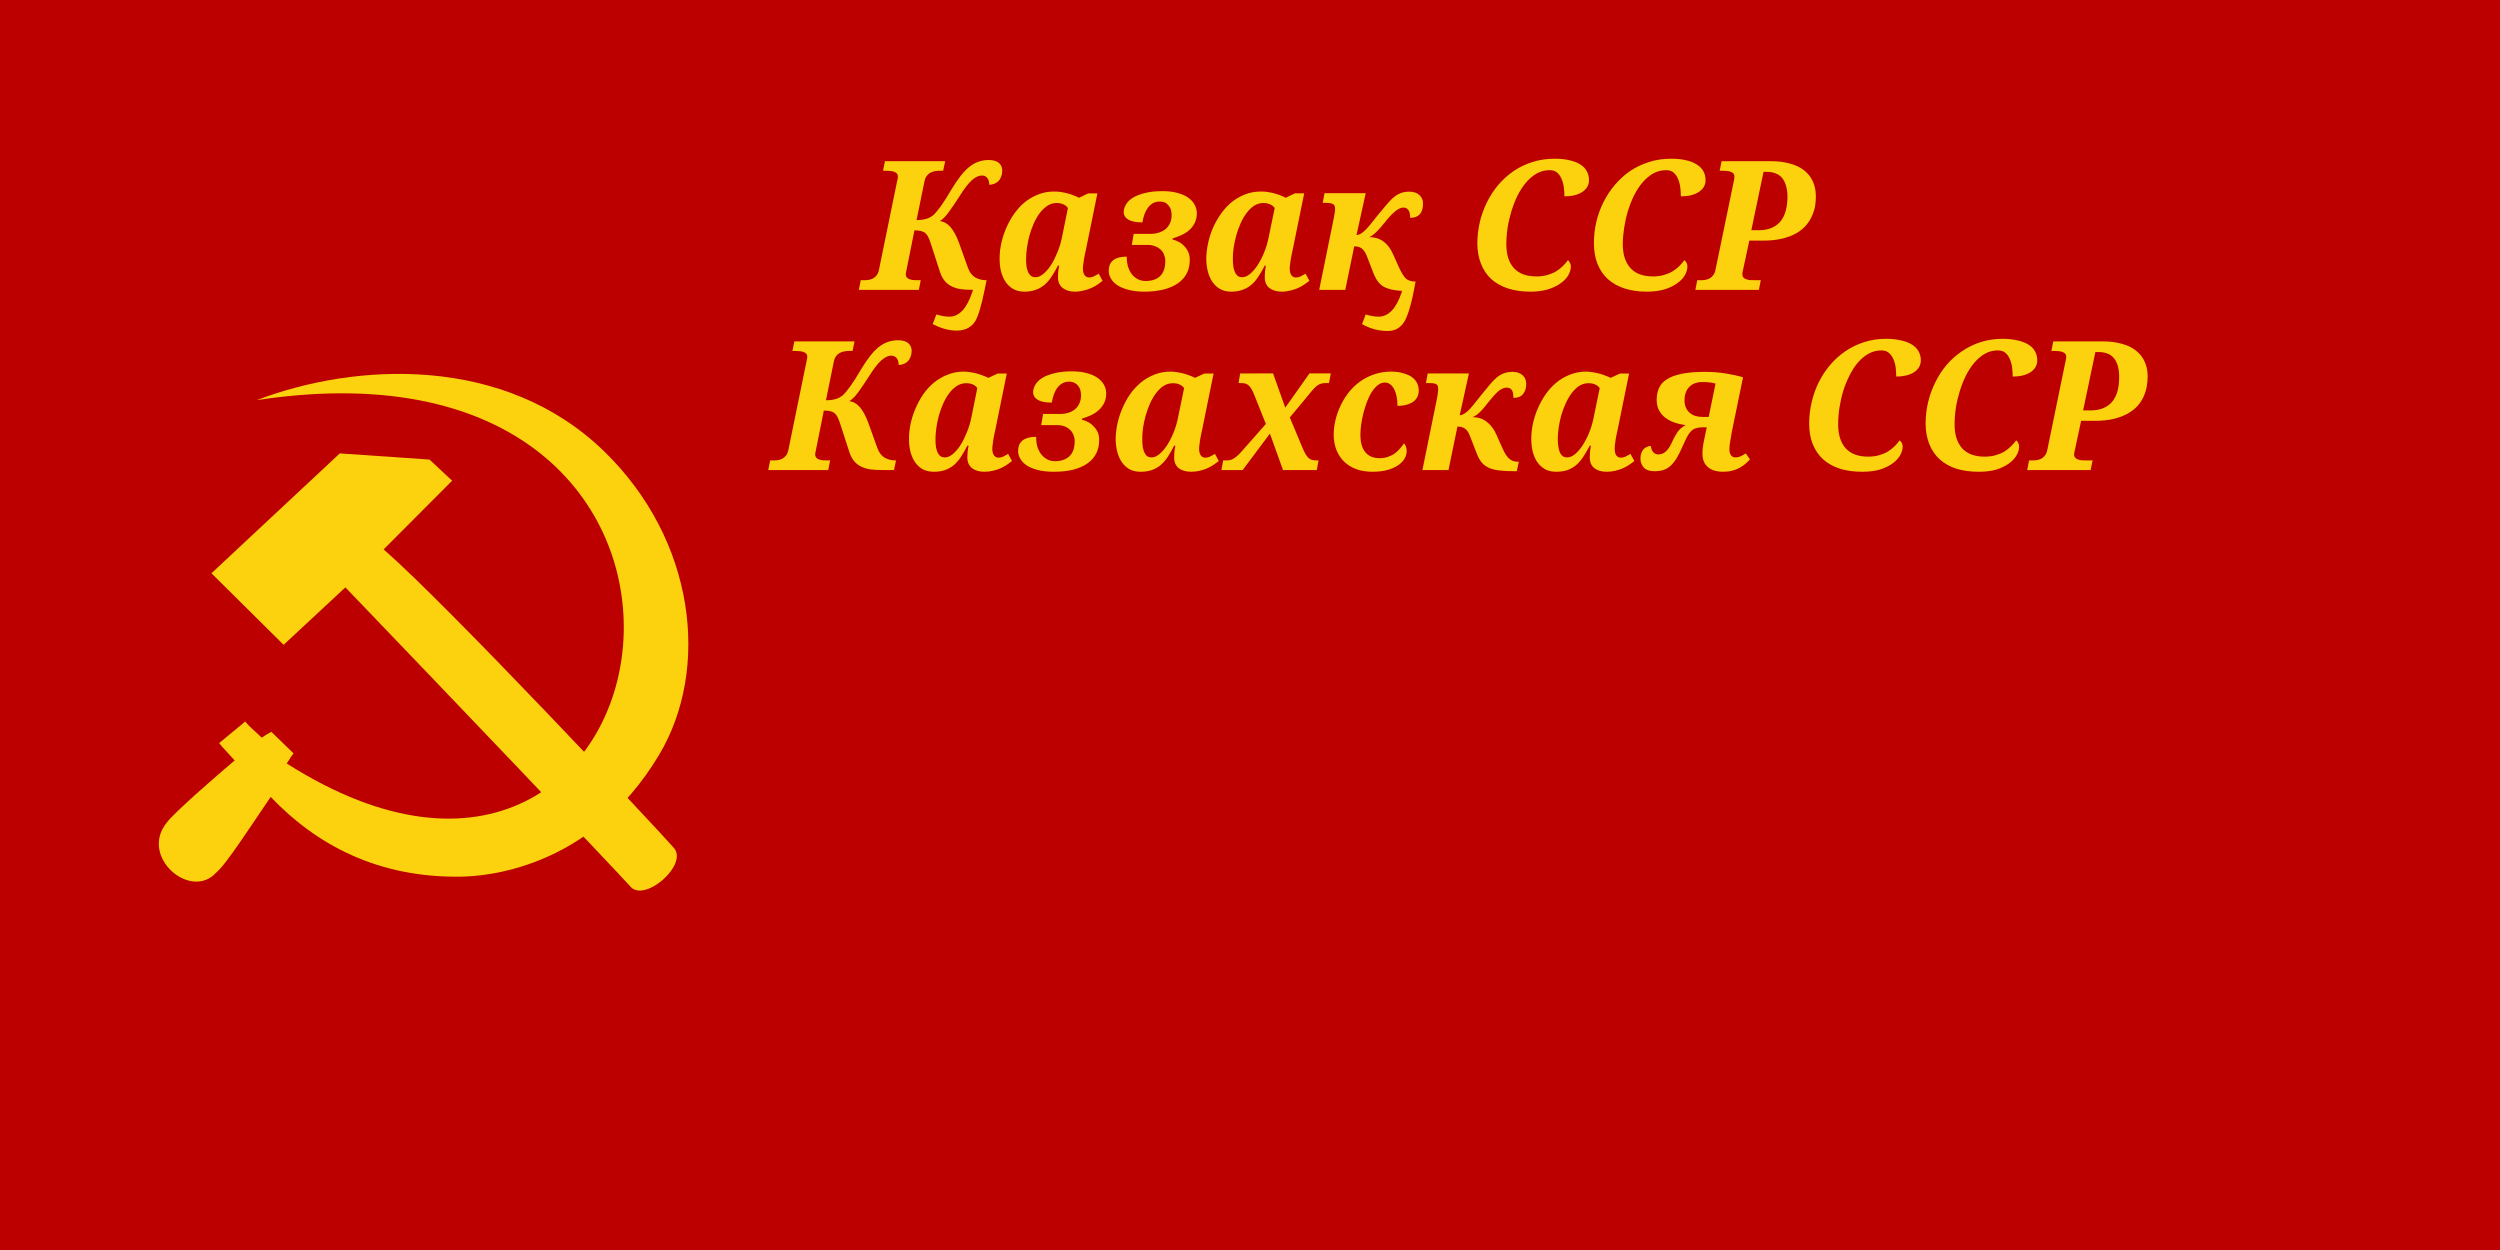 <?xml version="1.0" encoding="UTF-8" standalone="no"?>
<!-- Created with Inkscape (http://www.inkscape.org/) -->

<svg
   version="1.0"
   width="600"
   height="300"
   id="svg17125"
   sodipodi:version="0.32"
   inkscape:version="1.1.1 (3bf5ae0d25, 2021-09-20)"
   sodipodi:docname="Flag_of_the_Kazakh_Soviet_Socialist_Republic_(1940-1953).svg"
   xmlns:inkscape="http://www.inkscape.org/namespaces/inkscape"
   xmlns:sodipodi="http://sodipodi.sourceforge.net/DTD/sodipodi-0.dtd"
   xmlns="http://www.w3.org/2000/svg"
   xmlns:svg="http://www.w3.org/2000/svg"
   xmlns:rdf="http://www.w3.org/1999/02/22-rdf-syntax-ns#"
   xmlns:cc="http://creativecommons.org/ns#"
   xmlns:dc="http://purl.org/dc/elements/1.1/">
  <sodipodi:namedview
     inkscape:window-height="1007"
     inkscape:window-width="1920"
     inkscape:pageshadow="2"
     inkscape:pageopacity="0.0"
     borderopacity="1.0"
     bordercolor="#666666"
     pagecolor="#ffffff"
     id="base"
     inkscape:zoom="1.4142136"
     inkscape:cx="288.14601"
     inkscape:cy="272.94322"
     inkscape:window-x="-9"
     inkscape:window-y="-9"
     inkscape:current-layer="svg17125"
     showgrid="false"
     inkscape:object-nodes="true"
     inkscape:window-maximized="1"
     inkscape:pagecheckerboard="0" />
  <defs
     id="defs17134" />
  <rect
     width="600"
     height="300.781"
     x="0"
     y="-0.074"
     style="fill:#bc0000;fill-opacity:1;stroke-width:1.001"
     id="red background" />
  <path
     style="color:#000000;font-style:normal;font-variant:normal;font-weight:500;font-stretch:normal;font-size:43.247px;line-height:100%;font-family:'Diamond Girl';-inkscape-font-specification:'Diamond Girl Medium';text-align:start;letter-spacing:0px;word-spacing:0px;text-anchor:start;display:inline;overflow:visible;visibility:visible;fill:#fcd20f;fill-opacity:1;fill-rule:nonzero;stroke:none;stroke-width:13.325;marker:none;enable-background:accumulate"
     d="m 373.074,38.094 c -1.867,3.1e-5 -3.628,0.26 -5.263,0.781 -1.635,0.521 -3.13,1.227 -4.507,2.156 -1.363,0.929 -2.6,2.046 -3.69,3.312 -1.076,1.267 -1.973,2.65 -2.722,4.156 -0.749,1.506 -1.329,3.075 -1.724,4.75 -0.395,1.675 -0.605,3.393 -0.605,5.125 0,1.844 0.305,3.488 0.877,4.938 0.572,1.436 1.373,2.657 2.45,3.656 1.09,0.985 2.425,1.729 3.992,2.25 1.581,0.507 3.381,0.781 5.384,0.781 1.58,0 2.961,-0.179 4.174,-0.531 1.213,-0.366 2.237,-0.86 3.055,-1.438 0.831,-0.591 1.453,-1.22 1.875,-1.938 0.422,-0.732 0.635,-1.47 0.635,-2.188 -2e-5,-0.324 -0.079,-0.608 -0.242,-0.875 -0.15,-0.267 -0.29,-0.467 -0.454,-0.594 -0.354,0.493 -0.777,0.973 -1.24,1.438 -0.463,0.465 -0.99,0.87 -1.603,1.25 -0.613,0.366 -1.31,0.65 -2.087,0.875 -0.777,0.225 -1.664,0.344 -2.631,0.344 -2.398,3e-6 -4.201,-0.663 -5.414,-2 -1.213,-1.351 -1.815,-3.255 -1.815,-5.719 -10e-6,-1.281 0.098,-2.603 0.302,-3.969 0.218,-1.38 0.542,-2.722 0.938,-4.031 0.409,-1.323 0.896,-2.567 1.482,-3.75 0.599,-1.183 1.294,-2.238 2.057,-3.125 0.777,-0.901 1.614,-1.604 2.541,-2.125 0.94,-0.521 1.951,-0.781 3.055,-0.781 0.777,2.9e-5 1.412,0.203 1.875,0.625 0.463,0.422 0.813,0.96 1.059,1.594 0.259,0.634 0.432,1.33 0.514,2.062 0.082,0.732 0.121,1.395 0.121,2 0.845,2.2e-5 1.637,-0.081 2.359,-0.25 0.722,-0.169 1.327,-0.426 1.845,-0.75 0.531,-0.338 0.94,-0.74 1.24,-1.219 0.3,-0.479 0.454,-1.054 0.454,-1.688 -2e-5,-0.774 -0.174,-1.46 -0.514,-2.094 -0.341,-0.648 -0.848,-1.189 -1.542,-1.625 -0.681,-0.45 -1.552,-0.792 -2.601,-1.031 -1.036,-0.253 -2.24,-0.375 -3.629,-0.375 z m 27.946,0 c -1.867,3.1e-5 -3.597,0.26 -5.232,0.781 -1.635,0.521 -3.161,1.227 -4.537,2.156 -1.363,0.929 -2.57,2.046 -3.66,3.312 -1.076,1.267 -2.003,2.65 -2.752,4.156 -0.749,1.506 -1.329,3.075 -1.724,4.75 -0.395,1.675 -0.575,3.393 -0.575,5.125 0,1.844 0.275,3.488 0.847,4.938 0.572,1.436 1.404,2.657 2.48,3.656 1.09,0.985 2.425,1.729 3.992,2.25 1.58,0.507 3.35,0.781 5.353,0.781 1.58,0 2.991,-0.179 4.204,-0.531 1.213,-0.366 2.237,-0.86 3.055,-1.438 0.831,-0.591 1.453,-1.22 1.875,-1.938 0.422,-0.732 0.635,-1.47 0.635,-2.188 -3e-5,-0.324 -0.079,-0.608 -0.242,-0.875 -0.15,-0.267 -0.32,-0.467 -0.484,-0.594 -0.354,0.493 -0.777,0.973 -1.24,1.438 -0.463,0.465 -0.99,0.87 -1.603,1.25 -0.613,0.366 -1.31,0.65 -2.087,0.875 -0.777,0.225 -1.634,0.344 -2.601,0.344 -2.398,3e-6 -4.201,-0.663 -5.414,-2 -1.213,-1.351 -1.845,-3.255 -1.845,-5.719 -2e-5,-1.281 0.128,-2.603 0.333,-3.969 0.218,-1.38 0.512,-2.722 0.907,-4.031 0.409,-1.323 0.896,-2.567 1.482,-3.75 0.599,-1.183 1.294,-2.238 2.057,-3.125 0.777,-0.901 1.614,-1.604 2.541,-2.125 0.94,-0.521 1.981,-0.781 3.085,-0.781 0.777,2.9e-5 1.382,0.203 1.845,0.625 0.463,0.422 0.813,0.96 1.059,1.594 0.259,0.634 0.432,1.33 0.514,2.062 0.082,0.732 0.121,1.395 0.121,2 0.845,2.2e-5 1.637,-0.081 2.359,-0.25 0.722,-0.169 1.357,-0.426 1.875,-0.75 0.531,-0.338 0.94,-0.74 1.24,-1.219 0.3,-0.479 0.454,-1.054 0.454,-1.688 -2e-5,-0.774 -0.174,-1.46 -0.514,-2.094 -0.341,-0.648 -0.878,-1.189 -1.573,-1.625 -0.681,-0.45 -1.522,-0.792 -2.571,-1.031 -1.036,-0.253 -2.27,-0.375 -3.66,-0.375 z m -163.747,0.312 c -0.872,3.1e-5 -1.687,0.139 -2.45,0.406 -0.749,0.268 -1.499,0.687 -2.208,1.25 -0.695,0.563 -1.392,1.301 -2.087,2.188 -0.681,0.873 -1.381,1.9 -2.117,3.125 -0.981,1.661 -1.815,2.997 -2.51,3.969 -0.695,0.971 -1.258,1.657 -1.694,2.094 -0.463,0.451 -1.043,0.792 -1.724,1.031 -0.668,0.225 -1.502,0.344 -2.51,0.344 l 1.875,-9.188 c 0.109,-0.563 0.286,-1.023 0.544,-1.375 0.259,-0.352 0.583,-0.629 0.938,-0.812 0.354,-0.183 0.727,-0.319 1.149,-0.375 0.436,-0.07 0.898,-0.094 1.361,-0.094 h 0.514 l 0.484,-2.281 h -14.457 l -0.454,2.281 h 0.544 c 0.436,2.9e-5 0.842,0.02 1.21,0.062 0.382,0.028 0.709,0.106 0.968,0.219 0.272,0.099 0.485,0.24 0.635,0.438 0.15,0.197 0.212,0.44 0.212,0.75 -2e-5,0.113 -0.02,0.272 -0.06,0.469 -0.027,0.197 -0.067,0.376 -0.121,0.531 l -4.355,21.25 c -0.109,0.563 -0.286,1.006 -0.544,1.344 -0.245,0.338 -0.536,0.598 -0.877,0.781 -0.341,0.183 -0.727,0.319 -1.149,0.375 -0.409,0.056 -0.834,0.062 -1.27,0.062 h -0.544 l -0.454,2.312 h 14.397 l 0.454,-2.312 h -0.544 c -0.436,2e-6 -0.859,-0.003 -1.24,-0.031 -0.368,-0.042 -0.665,-0.12 -0.938,-0.219 -0.273,-0.113 -0.485,-0.254 -0.635,-0.438 -0.15,-0.197 -0.242,-0.44 -0.242,-0.75 -10e-6,-0.113 0.02,-0.272 0.06,-0.469 0.041,-0.197 0.094,-0.376 0.121,-0.531 l 1.905,-9.531 c 0.6,1.4e-5 1.103,0.058 1.512,0.156 0.409,0.084 0.772,0.229 1.059,0.469 0.286,0.225 0.521,0.543 0.726,0.938 0.204,0.394 0.401,0.912 0.605,1.531 l 2.238,6.906 c 0.286,0.873 0.669,1.576 1.119,2.125 0.45,0.549 1.009,0.989 1.663,1.312 0.654,0.324 1.396,0.561 2.268,0.688 0.839,0.108 1.806,0.153 2.873,0.156 l -0.091,0.25 -0.091,0.281 C 232.047,74.035 230.205,76 227.807,76 c -0.845,-6e-6 -1.872,-0.165 -3.085,-0.531 l -0.877,2.312 c 3.342,1.758 8.192,2.659 10.223,-0.719 0.774,-1.338 1.514,-3.885 2.238,-7.5 l 0.121,-0.625 0.363,-1.688 h -0.121 c -0.94,2e-6 -1.811,-0.206 -2.601,-0.656 -0.777,-0.45 -1.359,-1.229 -1.754,-2.312 l -2.178,-6.062 c -0.613,-1.661 -1.291,-2.888 -2.026,-3.719 -0.722,-0.845 -1.573,-1.325 -2.541,-1.438 0.654,-0.394 1.351,-1.094 2.087,-2.094 0.749,-1.014 1.676,-2.373 2.752,-4.062 1.063,-1.689 1.998,-2.91 2.843,-3.656 0.845,-0.76 1.654,-1.125 2.389,-1.125 0.341,2.7e-5 0.615,0.047 0.847,0.188 0.232,0.127 0.408,0.32 0.544,0.531 0.136,0.211 0.248,0.451 0.302,0.719 0.068,0.268 0.091,0.514 0.091,0.781 0.45,-0.014 0.859,-0.095 1.24,-0.25 0.381,-0.169 0.726,-0.392 0.998,-0.688 0.286,-0.296 0.485,-0.654 0.635,-1.062 0.163,-0.422 0.242,-0.882 0.242,-1.375 -3e-5,-0.774 -0.255,-1.379 -0.786,-1.844 -0.531,-0.465 -1.349,-0.719 -2.48,-0.719 z m 175.905,0.281 -0.454,2.281 h 0.514 c 0.436,2.9e-5 0.842,0.02 1.21,0.062 0.382,0.028 0.709,0.106 0.968,0.219 0.272,0.099 0.485,0.24 0.635,0.438 0.15,0.197 0.212,0.44 0.212,0.75 -1e-5,0.239 -0.065,0.754 -0.242,1.5 l -4.295,20.75 c -0.109,0.563 -0.286,1.006 -0.544,1.344 -0.245,0.338 -0.536,0.598 -0.877,0.781 -0.341,0.183 -0.727,0.319 -1.149,0.375 -0.409,0.056 -0.834,0.062 -1.27,0.062 h -0.544 l -0.454,2.312 h 15.244 l 0.454,-2.312 h -1.391 c -0.436,2e-6 -0.828,-0.003 -1.21,-0.031 -0.368,-0.042 -0.695,-0.12 -0.968,-0.219 -0.273,-0.113 -0.485,-0.254 -0.635,-0.438 -0.15,-0.197 -0.212,-0.44 -0.212,-0.75 -1e-5,-0.113 0.004,-0.272 0.03,-0.469 0.041,-0.197 0.08,-0.376 0.121,-0.531 l 1.512,-7.062 h 3.176 c 1.798,1.2e-5 3.336,-0.145 4.658,-0.469 1.335,-0.324 2.478,-0.746 3.418,-1.281 0.954,-0.549 1.746,-1.202 2.359,-1.906 0.613,-0.718 1.081,-1.462 1.422,-2.25 0.354,-0.788 0.62,-1.59 0.756,-2.406 0.136,-0.816 0.181,-1.58 0.181,-2.312 -2e-5,-1.38 -0.252,-2.614 -0.756,-3.656 -0.491,-1.056 -1.191,-1.921 -2.117,-2.625 -0.913,-0.718 -2.036,-1.242 -3.357,-1.594 -1.322,-0.366 -2.781,-0.562 -4.416,-0.562 z m 10.072,2.562 h 0.938 c 0.695,2.8e-5 1.32,0.119 1.905,0.344 0.599,0.211 1.12,0.553 1.542,1.031 0.422,0.479 0.736,1.084 0.968,1.844 0.245,0.76 0.393,1.697 0.393,2.781 -3e-5,1.168 -0.148,2.233 -0.393,3.219 -0.245,0.971 -0.635,1.813 -1.18,2.531 -0.545,0.704 -1.262,1.262 -2.147,1.656 -0.872,0.394 -1.939,0.594 -3.206,0.594 h -1.754 z m -144.299,4.625 c -1.662,2.4e-5 -3.063,0.159 -4.234,0.469 -1.172,0.296 -2.154,0.678 -2.904,1.156 -0.736,0.479 -1.262,1.02 -1.603,1.625 -0.341,0.591 -0.514,1.173 -0.514,1.75 0,0.788 0.383,1.393 1.119,1.844 0.736,0.436 1.845,0.656 3.357,0.656 0.123,-0.718 0.296,-1.381 0.514,-2 0.232,-0.619 0.506,-1.126 0.847,-1.562 0.341,-0.45 0.73,-0.809 1.18,-1.062 0.463,-0.253 1,-0.375 1.573,-0.375 0.518,2.1e-5 0.963,0.067 1.331,0.25 0.368,0.183 0.645,0.44 0.877,0.75 0.245,0.296 0.435,0.637 0.544,1.031 0.109,0.394 0.151,0.814 0.151,1.25 -2e-5,0.676 -0.118,1.295 -0.363,1.844 -0.232,0.549 -0.562,1.012 -0.998,1.406 -0.436,0.38 -0.96,0.664 -1.573,0.875 -0.613,0.211 -1.291,0.344 -2.026,0.344 h -4.144 l -0.454,2.656 h 3.902 c 0.654,1.1e-5 1.236,0.133 1.754,0.344 0.518,0.197 0.946,0.461 1.301,0.812 0.354,0.338 0.609,0.723 0.786,1.188 0.191,0.45 0.302,0.945 0.302,1.438 -2e-5,1.689 -0.426,2.93 -1.27,3.719 -0.845,0.788 -2.004,1.156 -3.448,1.156 -0.531,2e-6 -1.058,-0.087 -1.603,-0.312 -0.531,-0.225 -1.032,-0.567 -1.482,-1.031 -0.436,-0.479 -0.786,-1.112 -1.059,-1.844 -0.272,-0.746 -0.393,-1.629 -0.393,-2.656 -0.845,8e-6 -1.559,0.098 -2.117,0.281 -0.559,0.183 -1.004,0.426 -1.331,0.75 -0.327,0.31 -0.559,0.703 -0.696,1.125 -0.123,0.408 -0.181,0.831 -0.181,1.281 0,0.591 0.157,1.159 0.484,1.75 0.327,0.591 0.831,1.146 1.512,1.625 0.695,0.465 1.585,0.829 2.662,1.125 1.076,0.296 2.389,0.469 3.902,0.469 1.758,0 3.309,-0.193 4.658,-0.531 1.362,-0.352 2.491,-0.852 3.418,-1.5 0.926,-0.662 1.64,-1.463 2.117,-2.406 0.477,-0.943 0.696,-2.008 0.696,-3.219 0,-0.633 -0.085,-1.198 -0.302,-1.719 -0.218,-0.535 -0.526,-1.029 -0.907,-1.438 -0.368,-0.422 -0.796,-0.781 -1.301,-1.062 -0.504,-0.296 -1.047,-0.501 -1.633,-0.656 l 0.03,-0.25 c 0.736,-0.225 1.453,-0.489 2.147,-0.812 0.695,-0.324 1.314,-0.709 1.845,-1.188 0.545,-0.479 0.974,-1.071 1.301,-1.719 0.341,-0.662 0.514,-1.426 0.514,-2.312 -2e-5,-0.746 -0.19,-1.446 -0.544,-2.094 -0.354,-0.648 -0.878,-1.209 -1.573,-1.688 -0.695,-0.479 -1.566,-0.858 -2.601,-1.125 -1.022,-0.282 -2.206,-0.406 -3.569,-0.406 z m -25.92,0.094 c -1.417,2.4e-5 -2.703,0.226 -3.902,0.719 -1.199,0.479 -2.316,1.121 -3.297,1.938 -0.967,0.817 -1.821,1.791 -2.571,2.875 -0.736,1.084 -1.341,2.21 -1.845,3.406 -0.504,1.197 -0.89,2.417 -1.149,3.656 -0.245,1.225 -0.363,2.405 -0.363,3.531 0,1.126 0.118,2.154 0.363,3.125 0.259,0.957 0.629,1.796 1.119,2.5 0.504,0.704 1.126,1.279 1.875,1.688 0.749,0.394 1.637,0.594 2.631,0.594 1.022,0 1.899,-0.156 2.662,-0.438 0.777,-0.267 1.49,-0.667 2.117,-1.188 0.627,-0.535 1.19,-1.194 1.694,-1.969 0.518,-0.788 1.025,-1.657 1.542,-2.656 h 0.302 c -0.109,0.563 -0.201,1.032 -0.242,1.469 -0.041,0.422 -0.06,0.862 -0.06,1.312 -1e-5,1.126 0.4,2.002 1.149,2.594 0.749,0.577 1.724,0.875 2.964,0.875 0.749,0 1.447,-0.112 2.087,-0.281 0.654,-0.155 1.27,-0.34 1.815,-0.594 0.559,-0.253 1.063,-0.548 1.512,-0.844 0.45,-0.31 0.825,-0.593 1.18,-0.875 L 263.708,65.688 c -0.436,0.253 -0.842,0.473 -1.21,0.656 -0.354,0.169 -0.724,0.25 -1.119,0.25 -0.436,3e-6 -0.786,-0.179 -1.059,-0.531 -0.273,-0.352 -0.423,-0.907 -0.423,-1.625 -2e-5,-0.282 0.036,-0.623 0.091,-1.031 0.054,-0.422 0.113,-0.845 0.181,-1.281 0.082,-0.45 0.16,-0.856 0.242,-1.25 0.082,-0.394 0.157,-0.729 0.212,-0.969 l 2.752,-13.5 h -2.208 l -2.208,1.062 c -0.313,-0.183 -0.716,-0.362 -1.18,-0.531 -0.45,-0.183 -0.934,-0.359 -1.452,-0.5 -0.518,-0.141 -1.061,-0.259 -1.633,-0.344 -0.559,-0.099 -1.118,-0.125 -1.663,-0.125 z m 49.632,0 c -1.417,2.4e-5 -2.733,0.226 -3.932,0.719 -1.199,0.479 -2.285,1.121 -3.266,1.938 -0.967,0.817 -1.821,1.791 -2.571,2.875 -0.736,1.084 -1.371,2.21 -1.875,3.406 -0.504,1.197 -0.86,2.417 -1.119,3.656 -0.245,1.225 -0.393,2.405 -0.393,3.531 0,1.126 0.148,2.154 0.393,3.125 0.259,0.957 0.629,1.796 1.119,2.5 0.504,0.704 1.126,1.279 1.875,1.688 0.749,0.394 1.606,0.594 2.601,0.594 1.022,0 1.929,-0.156 2.692,-0.438 0.777,-0.267 1.49,-0.667 2.117,-1.188 0.627,-0.535 1.19,-1.194 1.694,-1.969 0.518,-0.788 1.025,-1.657 1.542,-2.656 h 0.272 c -0.109,0.563 -0.171,1.032 -0.212,1.469 -0.041,0.422 -0.06,0.862 -0.06,1.312 -2e-5,1.126 0.37,2.002 1.119,2.594 0.749,0.577 1.754,0.875 2.994,0.875 0.749,0 1.447,-0.112 2.087,-0.281 0.654,-0.155 1.239,-0.34 1.784,-0.594 0.559,-0.253 1.063,-0.548 1.512,-0.844 0.45,-0.31 0.856,-0.593 1.21,-0.875 l -0.907,-1.719 c -0.436,0.253 -0.842,0.473 -1.21,0.656 -0.354,0.169 -0.724,0.25 -1.119,0.25 -0.436,3e-6 -0.786,-0.179 -1.059,-0.531 -0.273,-0.352 -0.423,-0.907 -0.423,-1.625 -1e-5,-0.282 0.036,-0.623 0.091,-1.031 0.054,-0.422 0.113,-0.845 0.181,-1.281 0.082,-0.45 0.16,-0.856 0.242,-1.25 0.082,-0.394 0.157,-0.729 0.212,-0.969 l 2.752,-13.5 h -2.238 l -2.208,1.062 c -0.313,-0.183 -0.686,-0.362 -1.149,-0.531 -0.45,-0.183 -0.934,-0.359 -1.452,-0.5 -0.518,-0.141 -1.061,-0.259 -1.633,-0.344 -0.559,-0.099 -1.118,-0.125 -1.663,-0.125 z M 338.232,46 c -0.831,2.4e-5 -1.554,0.139 -2.208,0.406 -0.654,0.267 -1.256,0.667 -1.815,1.188 -0.559,0.507 -1.734,1.815 -3.478,3.969 l -2.026,2.531 c -1.267,1.549 -2.314,2.313 -3.145,2.312 L 327.767,46.375 h -9.89 l -0.423,2.312 h 0.756 c 0.804,2.1e-5 1.367,0.098 1.694,0.281 0.341,0.183 0.514,0.548 0.514,1.125 0,0.591 -0.148,1.491 -0.393,2.688 l -3.418,16.781 h 6.261 l 2.147,-10.438 c 0.817,1e-5 1.439,0.196 1.875,0.562 0.45,0.352 0.856,0.977 1.21,1.906 l 1.452,3.781 c 0.654,1.732 1.491,2.86 2.541,3.438 1.063,0.577 2.519,0.916 4.386,1 l -0.06,0.281 c -1.294,3.942 -3.167,5.906 -5.565,5.906 -0.845,-6e-6 -1.872,-0.165 -3.085,-0.531 l -0.877,2.312 c 1.894,1.098 3.966,1.656 6.2,1.656 1.771,-1e-5 3.11,-0.798 4.023,-2.375 0.913,-1.577 1.787,-4.756 2.631,-9.5 h -0.242 c -0.695,2e-6 -1.333,-0.168 -1.905,-0.562 -0.572,-0.408 -1.25,-1.487 -2.026,-3.219 L 334.391,61.125 c -1.226,-2.83 -3.161,-4.219 -5.777,-4.219 0.886,-0.324 2.129,-1.518 3.75,-3.531 1.853,-2.393 3.339,-3.562 4.416,-3.562 1.117,2e-5 1.663,0.822 1.663,2.469 2.044,1.7e-5 3.085,-1.157 3.085,-3.438 -3e-5,-0.845 -0.305,-1.51 -0.877,-2.031 -0.559,-0.535 -1.371,-0.812 -2.42,-0.812 z m -84.595,2.719 c 0.545,2.1e-5 1.066,0.115 1.542,0.312 0.49,0.197 0.847,0.498 1.119,0.906 l -1.452,7.156 c -0.232,1.154 -0.595,2.311 -1.059,3.438 -0.45,1.126 -0.94,2.13 -1.512,3.031 -0.572,0.887 -1.191,1.607 -1.845,2.156 -0.654,0.549 -1.292,0.813 -1.905,0.812 -0.327,3e-6 -0.621,-0.047 -0.907,-0.188 -0.273,-0.155 -0.522,-0.412 -0.726,-0.75 -0.191,-0.352 -0.361,-0.812 -0.484,-1.375 -0.109,-0.563 -0.151,-1.263 -0.151,-2.094 -10e-6,-0.802 0.075,-1.685 0.212,-2.656 0.136,-0.971 0.332,-1.969 0.605,-2.969 0.286,-1 0.62,-1.946 1.028,-2.875 0.422,-0.929 0.907,-1.768 1.452,-2.5 0.545,-0.732 1.177,-1.314 1.845,-1.75 0.681,-0.436 1.421,-0.656 2.238,-0.656 z m 49.632,0 c 0.545,2.1e-5 1.035,0.115 1.512,0.312 0.49,0.197 0.877,0.498 1.149,0.906 l -1.482,7.156 c -0.232,1.154 -0.565,2.311 -1.028,3.438 -0.45,1.126 -0.97,2.13 -1.543,3.031 -0.572,0.887 -1.191,1.607 -1.845,2.156 -0.654,0.549 -1.262,0.813 -1.875,0.812 -0.327,3e-6 -0.651,-0.047 -0.938,-0.188 -0.273,-0.155 -0.491,-0.412 -0.696,-0.75 -0.191,-0.352 -0.361,-0.812 -0.484,-1.375 -0.109,-0.563 -0.151,-1.263 -0.151,-2.094 -10e-6,-0.802 0.045,-1.685 0.181,-2.656 0.136,-0.971 0.363,-1.969 0.635,-2.969 0.286,-1 0.62,-1.946 1.028,-2.875 0.422,-0.929 0.907,-1.768 1.452,-2.5 0.545,-0.732 1.147,-1.314 1.815,-1.75 0.681,-0.436 1.451,-0.656 2.268,-0.656 z M 452.679,81.312 c -1.867,3.1e-5 -3.597,0.26 -5.232,0.781 -1.635,0.521 -3.161,1.258 -4.537,2.188 -1.363,0.929 -2.57,2.014 -3.66,3.281 -1.076,1.267 -2.003,2.681 -2.752,4.188 -0.749,1.506 -1.299,3.075 -1.694,4.75 -0.395,1.675 -0.605,3.393 -0.605,5.125 0,1.844 0.275,3.488 0.847,4.938 0.572,1.436 1.404,2.657 2.48,3.656 1.09,0.985 2.425,1.729 3.992,2.25 1.58,0.507 3.381,0.75 5.384,0.75 1.58,0 2.961,-0.148 4.174,-0.5 1.213,-0.366 2.237,-0.86 3.055,-1.438 0.831,-0.591 1.453,-1.251 1.875,-1.969 0.422,-0.732 0.635,-1.438 0.635,-2.156 -2e-5,-0.324 -0.079,-0.639 -0.242,-0.906 -0.15,-0.267 -0.32,-0.436 -0.484,-0.562 -0.354,0.493 -0.747,0.942 -1.21,1.406 -0.463,0.465 -1.02,0.901 -1.633,1.281 -0.613,0.366 -1.31,0.65 -2.087,0.875 -0.777,0.225 -1.634,0.344 -2.601,0.344 -2.398,0 -4.201,-0.663 -5.414,-2 -1.213,-1.351 -1.815,-3.255 -1.815,-5.719 0,-1.281 0.098,-2.603 0.302,-3.969 0.218,-1.38 0.512,-2.722 0.907,-4.031 0.409,-1.323 0.926,-2.567 1.512,-3.75 0.6,-1.183 1.263,-2.238 2.026,-3.125 0.777,-0.901 1.644,-1.604 2.571,-2.125 0.94,-0.521 1.951,-0.781 3.055,-0.781 0.777,2.9e-5 1.382,0.203 1.845,0.625 0.463,0.422 0.844,0.96 1.089,1.594 0.259,0.634 0.432,1.299 0.514,2.031 0.082,0.732 0.121,1.426 0.121,2.031 0.845,2.2e-5 1.607,-0.081 2.329,-0.25 0.722,-0.169 1.357,-0.426 1.875,-0.75 0.531,-0.338 0.94,-0.74 1.24,-1.219 0.3,-0.479 0.454,-1.054 0.454,-1.688 -3e-5,-0.774 -0.174,-1.46 -0.514,-2.094 -0.341,-0.648 -0.848,-1.189 -1.542,-1.625 -0.681,-0.45 -1.552,-0.792 -2.601,-1.031 -1.036,-0.253 -2.27,-0.406 -3.66,-0.406 z m 27.977,0 c -1.867,3.1e-5 -3.628,0.26 -5.263,0.781 -1.635,0.521 -3.13,1.258 -4.507,2.188 -1.363,0.929 -2.6,2.014 -3.69,3.281 -1.076,1.267 -1.973,2.681 -2.722,4.188 -0.749,1.506 -1.329,3.075 -1.724,4.75 -0.395,1.675 -0.605,3.393 -0.605,5.125 0,1.844 0.305,3.488 0.877,4.938 0.572,1.436 1.404,2.657 2.48,3.656 1.09,0.985 2.395,1.729 3.962,2.25 1.581,0.507 3.381,0.75 5.384,0.75 1.58,0 2.991,-0.148 4.204,-0.5 1.213,-0.366 2.207,-0.86 3.025,-1.438 0.831,-0.591 1.453,-1.251 1.875,-1.969 0.422,-0.732 0.635,-1.438 0.635,-2.156 -2e-5,-0.324 -0.079,-0.639 -0.242,-0.906 -0.15,-0.267 -0.29,-0.436 -0.454,-0.562 -0.354,0.493 -0.777,0.942 -1.24,1.406 -0.463,0.465 -0.99,0.901 -1.603,1.281 -0.613,0.366 -1.31,0.65 -2.087,0.875 -0.777,0.225 -1.664,0.344 -2.631,0.344 -2.398,0 -4.201,-0.663 -5.414,-2 -1.213,-1.351 -1.815,-3.255 -1.815,-5.719 -10e-6,-1.281 0.098,-2.603 0.302,-3.969 0.218,-1.38 0.542,-2.722 0.938,-4.031 0.409,-1.323 0.896,-2.567 1.482,-3.75 0.599,-1.183 1.294,-2.238 2.057,-3.125 0.777,-0.901 1.614,-1.604 2.541,-2.125 0.94,-0.521 1.951,-0.781 3.055,-0.781 0.777,2.9e-5 1.412,0.203 1.875,0.625 0.463,0.422 0.813,0.96 1.059,1.594 0.259,0.634 0.432,1.299 0.514,2.031 0.082,0.732 0.121,1.426 0.121,2.031 0.845,2.2e-5 1.637,-0.081 2.359,-0.25 0.722,-0.169 1.327,-0.426 1.845,-0.75 0.531,-0.338 0.94,-0.74 1.24,-1.219 0.3,-0.479 0.454,-1.054 0.454,-1.688 -3e-5,-0.774 -0.174,-1.46 -0.514,-2.094 -0.341,-0.648 -0.848,-1.189 -1.542,-1.625 -0.681,-0.45 -1.552,-0.792 -2.601,-1.031 -1.036,-0.253 -2.24,-0.406 -3.629,-0.406 z m -265.128,0.344 c -0.872,3.1e-5 -1.687,0.139 -2.45,0.406 -0.749,0.268 -1.499,0.687 -2.208,1.25 -0.695,0.563 -1.392,1.301 -2.087,2.188 -0.681,0.873 -1.381,1.9 -2.117,3.125 -0.981,1.661 -1.815,2.997 -2.51,3.969 -0.695,0.971 -1.258,1.657 -1.694,2.094 -0.463,0.451 -1.043,0.792 -1.724,1.031 -0.668,0.225 -1.502,0.344 -2.51,0.344 l 1.875,-9.219 c 0.109,-0.563 0.286,-0.992 0.544,-1.344 0.259,-0.352 0.583,-0.629 0.938,-0.812 0.354,-0.183 0.727,-0.319 1.149,-0.375 0.436,-0.07 0.898,-0.094 1.361,-0.094 h 0.514 l 0.484,-2.281 h -14.457 l -0.454,2.281 h 0.544 c 0.436,2.9e-5 0.842,0.02 1.21,0.062 0.381,0.028 0.709,0.106 0.968,0.219 0.273,0.099 0.485,0.24 0.635,0.438 0.15,0.197 0.212,0.44 0.212,0.75 -1e-5,0.113 -0.02,0.272 -0.06,0.469 -0.027,0.197 -0.067,0.376 -0.121,0.531 l -4.355,21.25 c -0.109,0.563 -0.286,1.006 -0.544,1.344 -0.245,0.338 -0.536,0.598 -0.877,0.781 -0.341,0.183 -0.727,0.319 -1.149,0.375 -0.409,0.056 -0.834,0.062 -1.27,0.062 h -0.544 l -0.454,2.312 h 14.397 l 0.454,-2.312 h -0.544 c -0.436,0 -0.859,-0.003 -1.24,-0.031 -0.368,-0.042 -0.665,-0.12 -0.938,-0.219 -0.273,-0.113 -0.485,-0.254 -0.635,-0.438 -0.15,-0.197 -0.242,-0.44 -0.242,-0.75 -1e-5,-0.113 0.02,-0.272 0.06,-0.469 0.041,-0.197 0.094,-0.376 0.121,-0.531 l 1.905,-9.531 c 0.599,1.4e-5 1.103,0.058 1.512,0.156 0.409,0.084 0.772,0.229 1.059,0.469 0.286,0.225 0.521,0.543 0.726,0.938 0.204,0.394 0.401,0.912 0.605,1.531 l 2.238,6.906 c 0.286,0.873 0.669,1.576 1.119,2.125 0.45,0.549 1.009,0.989 1.663,1.312 0.654,0.324 1.396,0.561 2.268,0.688 0.872,0.113 1.877,0.156 2.994,0.156 h 2.662 L 215.043,110.5 h -0.121 c -0.94,0 -1.811,-0.206 -2.601,-0.656 -0.777,-0.45 -1.359,-1.229 -1.754,-2.312 l -2.178,-6.062 c -0.613,-1.661 -1.291,-2.919 -2.026,-3.75 -0.722,-0.845 -1.573,-1.325 -2.541,-1.438 0.654,-0.394 1.351,-1.063 2.087,-2.062 0.749,-1.014 1.676,-2.373 2.752,-4.062 1.063,-1.689 1.998,-2.91 2.843,-3.656 0.845,-0.76 1.654,-1.156 2.389,-1.156 0.341,2.7e-5 0.615,0.078 0.847,0.219 0.232,0.127 0.408,0.289 0.544,0.5 0.136,0.211 0.248,0.451 0.302,0.719 0.068,0.268 0.091,0.545 0.091,0.812 0.45,-0.014 0.859,-0.095 1.24,-0.25 0.381,-0.169 0.726,-0.392 0.998,-0.688 0.286,-0.296 0.485,-0.654 0.635,-1.062 0.163,-0.422 0.242,-0.882 0.242,-1.375 -2e-5,-0.774 -0.255,-1.379 -0.786,-1.844 -0.531,-0.465 -1.349,-0.719 -2.48,-0.719 z m 277.257,0.281 -0.454,2.281 h 0.544 c 0.436,2.9e-5 0.842,0.02 1.21,0.062 0.381,0.028 0.709,0.106 0.968,0.219 0.273,0.099 0.485,0.24 0.635,0.438 0.15,0.197 0.212,0.44 0.212,0.75 0,0.239 -0.095,0.754 -0.272,1.5 l -4.265,20.75 c -0.109,0.563 -0.286,1.006 -0.544,1.344 -0.245,0.338 -0.536,0.598 -0.877,0.781 -0.341,0.183 -0.727,0.319 -1.149,0.375 -0.409,0.056 -0.834,0.062 -1.27,0.062 h -0.544 l -0.454,2.312 h 15.213 l 0.484,-2.312 h -1.391 c -0.436,0 -0.859,-0.003 -1.24,-0.031 -0.368,-0.042 -0.665,-0.12 -0.938,-0.219 -0.273,-0.113 -0.485,-0.254 -0.635,-0.438 -0.15,-0.197 -0.242,-0.44 -0.242,-0.75 -1e-5,-0.113 0.033,-0.272 0.06,-0.469 0.041,-0.197 0.08,-0.376 0.121,-0.531 L 499.468,101 h 3.145 c 1.798,1e-5 3.366,-0.145 4.688,-0.469 1.335,-0.324 2.478,-0.778 3.418,-1.312 0.954,-0.549 1.746,-1.171 2.359,-1.875 0.613,-0.718 1.081,-1.462 1.422,-2.25 0.354,-0.788 0.59,-1.59 0.726,-2.406 0.136,-0.816 0.212,-1.58 0.212,-2.312 -4e-5,-1.38 -0.252,-2.614 -0.756,-3.656 -0.491,-1.056 -1.191,-1.921 -2.117,-2.625 -0.913,-0.718 -2.036,-1.242 -3.357,-1.594 -1.322,-0.366 -2.811,-0.562 -4.446,-0.562 z M 502.886,84.5 h 0.907 c 0.695,2.8e-5 1.35,0.119 1.936,0.344 0.599,0.211 1.12,0.553 1.542,1.031 0.422,0.479 0.736,1.084 0.968,1.844 0.245,0.76 0.363,1.697 0.363,2.781 0,1.168 -0.118,2.233 -0.363,3.219 -0.245,0.971 -0.635,1.813 -1.18,2.531 -0.545,0.704 -1.262,1.262 -2.147,1.656 -0.872,0.394 -1.939,0.594 -3.206,0.594 h -1.754 z m -245.681,4.625 c -1.662,2.4e-5 -3.063,0.159 -4.234,0.469 -1.172,0.296 -2.154,0.678 -2.904,1.156 -0.736,0.479 -1.262,1.02 -1.603,1.625 -0.341,0.591 -0.514,1.173 -0.514,1.75 0,0.788 0.383,1.393 1.119,1.844 0.736,0.436 1.845,0.656 3.357,0.656 0.123,-0.718 0.296,-1.381 0.514,-2 0.232,-0.619 0.506,-1.157 0.847,-1.594 0.341,-0.45 0.73,-0.778 1.18,-1.031 0.463,-0.253 1,-0.406 1.573,-0.406 0.518,2.1e-5 0.963,0.098 1.331,0.281 0.368,0.183 0.676,0.44 0.907,0.75 0.245,0.296 0.405,0.637 0.514,1.031 0.109,0.394 0.151,0.814 0.151,1.25 -3e-5,0.676 -0.118,1.295 -0.363,1.844 -0.232,0.549 -0.562,1.012 -0.998,1.406 -0.436,0.38 -0.96,0.664 -1.573,0.875 -0.613,0.211 -1.291,0.313 -2.026,0.312 h -4.144 l -0.454,2.688 h 3.902 c 0.654,1e-5 1.236,0.101 1.754,0.312 0.518,0.197 0.946,0.492 1.301,0.844 0.354,0.338 0.609,0.723 0.786,1.188 0.191,0.45 0.302,0.945 0.302,1.438 -1e-5,1.689 -0.426,2.899 -1.27,3.688 -0.845,0.788 -2.004,1.188 -3.448,1.188 -0.531,0 -1.058,-0.087 -1.603,-0.312 -0.531,-0.225 -1.032,-0.598 -1.482,-1.062 -0.436,-0.479 -0.786,-1.08 -1.059,-1.812 -0.273,-0.746 -0.393,-1.629 -0.393,-2.656 -0.845,1e-5 -1.559,0.098 -2.117,0.281 -0.559,0.183 -1.004,0.426 -1.331,0.75 -0.327,0.31 -0.559,0.671 -0.696,1.094 -0.123,0.408 -0.181,0.862 -0.181,1.312 0,0.591 0.157,1.159 0.484,1.75 0.327,0.591 0.831,1.146 1.512,1.625 0.695,0.465 1.585,0.829 2.662,1.125 1.076,0.296 2.389,0.438 3.902,0.438 1.758,0 3.309,-0.162 4.658,-0.5 1.362,-0.352 2.491,-0.852 3.418,-1.5 0.926,-0.662 1.64,-1.463 2.117,-2.406 0.477,-0.943 0.696,-2.008 0.696,-3.219 -3e-5,-0.633 -0.085,-1.229 -0.302,-1.75 -0.218,-0.535 -0.526,-0.998 -0.907,-1.406 -0.368,-0.422 -0.796,-0.781 -1.301,-1.062 -0.504,-0.296 -1.047,-0.501 -1.633,-0.656 l 0.03,-0.25 c 0.736,-0.225 1.453,-0.489 2.147,-0.812 0.695,-0.324 1.314,-0.74 1.845,-1.219 0.545,-0.479 0.974,-1.04 1.301,-1.688 0.341,-0.662 0.514,-1.426 0.514,-2.312 -2e-5,-0.746 -0.19,-1.446 -0.544,-2.094 -0.354,-0.648 -0.878,-1.209 -1.573,-1.688 -0.695,-0.479 -1.566,-0.858 -2.601,-1.125 -1.022,-0.282 -2.206,-0.406 -3.569,-0.406 z m -25.92,0.062 c -1.417,2.4e-5 -2.703,0.257 -3.902,0.75 -1.199,0.479 -2.316,1.121 -3.297,1.938 -0.967,0.817 -1.821,1.76 -2.571,2.844 -0.736,1.084 -1.341,2.241 -1.845,3.438 -0.504,1.197 -0.89,2.417 -1.149,3.656 -0.245,1.225 -0.363,2.405 -0.363,3.531 0,1.126 0.118,2.154 0.363,3.125 0.259,0.957 0.629,1.796 1.119,2.5 0.504,0.704 1.126,1.279 1.875,1.688 0.749,0.394 1.637,0.562 2.631,0.562 1.022,0 1.899,-0.125 2.662,-0.406 0.777,-0.267 1.49,-0.667 2.117,-1.188 0.627,-0.535 1.19,-1.194 1.694,-1.969 0.518,-0.788 1.025,-1.688 1.542,-2.688 h 0.302 c -0.109,0.563 -0.201,1.064 -0.242,1.5 -0.041,0.422 -0.06,0.862 -0.06,1.312 -2e-5,1.126 0.4,2.002 1.149,2.594 0.749,0.577 1.724,0.844 2.964,0.844 0.749,0 1.447,-0.081 2.087,-0.25 0.654,-0.155 1.27,-0.34 1.815,-0.594 0.559,-0.253 1.063,-0.548 1.512,-0.844 0.45,-0.31 0.825,-0.593 1.18,-0.875 l -0.907,-1.719 c -0.436,0.253 -0.842,0.473 -1.21,0.656 -0.354,0.169 -0.724,0.25 -1.119,0.25 -0.436,0 -0.786,-0.179 -1.059,-0.531 -0.273,-0.352 -0.423,-0.907 -0.423,-1.625 -2e-5,-0.282 0.036,-0.623 0.091,-1.031 0.054,-0.422 0.113,-0.845 0.181,-1.281 0.082,-0.45 0.16,-0.856 0.242,-1.25 0.082,-0.394 0.157,-0.729 0.212,-0.969 l 2.752,-13.5 H 239.421 l -2.208,1.031 c -0.313,-0.183 -0.716,-0.331 -1.18,-0.5 -0.45,-0.183 -0.934,-0.359 -1.452,-0.5 -0.518,-0.141 -1.061,-0.259 -1.633,-0.344 -0.559,-0.099 -1.119,-0.156 -1.663,-0.156 z m 49.632,0 c -1.417,2.4e-5 -2.733,0.257 -3.932,0.75 -1.199,0.479 -2.285,1.121 -3.266,1.938 -0.967,0.817 -1.821,1.76 -2.571,2.844 -0.736,1.084 -1.341,2.241 -1.845,3.438 -0.504,1.197 -0.89,2.417 -1.149,3.656 -0.245,1.225 -0.393,2.405 -0.393,3.531 0,1.126 0.148,2.154 0.393,3.125 0.259,0.957 0.629,1.796 1.119,2.5 0.504,0.704 1.126,1.279 1.875,1.688 0.749,0.394 1.606,0.562 2.601,0.562 1.022,0 1.929,-0.125 2.692,-0.406 0.777,-0.267 1.49,-0.667 2.117,-1.188 0.627,-0.535 1.19,-1.194 1.694,-1.969 0.518,-0.788 1.025,-1.688 1.542,-2.688 h 0.302 c -0.109,0.563 -0.201,1.064 -0.242,1.5 -0.041,0.422 -0.06,0.862 -0.06,1.312 -3e-5,1.126 0.37,2.002 1.119,2.594 0.749,0.577 1.754,0.844 2.994,0.844 0.749,0 1.447,-0.081 2.087,-0.25 0.654,-0.155 1.239,-0.34 1.784,-0.594 0.559,-0.253 1.063,-0.548 1.512,-0.844 0.45,-0.31 0.856,-0.593 1.21,-0.875 l -0.907,-1.719 c -0.436,0.253 -0.842,0.473 -1.21,0.656 -0.354,0.169 -0.724,0.25 -1.119,0.25 -0.436,0 -0.786,-0.179 -1.059,-0.531 -0.273,-0.352 -0.423,-0.907 -0.423,-1.625 -2e-5,-0.282 0.036,-0.623 0.091,-1.031 0.054,-0.422 0.113,-0.845 0.181,-1.281 0.082,-0.45 0.16,-0.856 0.242,-1.25 0.082,-0.394 0.157,-0.729 0.212,-0.969 l 2.752,-13.5 h -2.238 l -2.208,1.031 c -0.313,-0.183 -0.686,-0.331 -1.149,-0.5 -0.45,-0.183 -0.934,-0.359 -1.452,-0.5 -0.518,-0.141 -1.061,-0.259 -1.633,-0.344 -0.559,-0.099 -1.119,-0.156 -1.663,-0.156 z m 52.959,0 c -1.512,2.4e-5 -2.907,0.237 -4.174,0.688 -1.267,0.451 -2.426,1.052 -3.448,1.812 -1.022,0.76 -1.915,1.643 -2.692,2.656 -0.763,1 -1.388,2.061 -1.905,3.188 -0.518,1.112 -0.921,2.269 -1.18,3.438 -0.259,1.154 -0.393,2.274 -0.393,3.344 0,1.506 0.266,2.794 0.756,3.906 0.49,1.112 1.135,2.035 1.966,2.781 0.845,0.746 1.847,1.321 2.964,1.688 1.131,0.366 2.302,0.531 3.569,0.531 1.431,0 2.685,-0.142 3.72,-0.438 1.035,-0.31 1.873,-0.692 2.541,-1.156 0.681,-0.479 1.199,-1.017 1.512,-1.594 0.327,-0.591 0.484,-1.156 0.484,-1.719 -2e-5,-0.436 -0.059,-0.832 -0.181,-1.156 -0.123,-0.338 -0.277,-0.581 -0.454,-0.75 -0.286,0.436 -0.63,0.859 -0.998,1.281 -0.368,0.422 -0.763,0.818 -1.24,1.156 -0.477,0.338 -1.034,0.601 -1.633,0.812 -0.586,0.197 -1.23,0.312 -1.966,0.312 -1.526,0 -2.702,-0.497 -3.478,-1.469 -0.777,-0.985 -1.149,-2.365 -1.149,-4.125 -1e-5,-0.746 0.059,-1.568 0.181,-2.469 0.123,-0.915 0.313,-1.821 0.544,-2.75 0.245,-0.943 0.52,-1.846 0.847,-2.719 0.341,-0.887 0.713,-1.668 1.149,-2.344 0.436,-0.69 0.934,-1.248 1.452,-1.656 0.531,-0.422 1.094,-0.625 1.694,-0.625 0.504,2.1e-5 0.933,0.142 1.301,0.438 0.381,0.296 0.709,0.698 0.968,1.219 0.259,0.507 0.452,1.091 0.575,1.781 0.136,0.676 0.181,1.396 0.181,2.156 0.926,1.5e-5 1.719,-0.101 2.359,-0.312 0.654,-0.211 1.194,-0.475 1.603,-0.812 0.409,-0.352 0.7,-0.734 0.877,-1.156 0.191,-0.436 0.272,-0.893 0.272,-1.344 -1e-5,-0.619 -0.104,-1.201 -0.363,-1.75 -0.259,-0.563 -0.665,-1.06 -1.21,-1.469 -0.531,-0.422 -1.242,-0.729 -2.087,-0.969 -0.831,-0.253 -1.806,-0.406 -2.964,-0.406 z m 46.789,0 c -1.417,2.4e-5 -2.733,0.257 -3.932,0.75 -1.199,0.479 -2.285,1.121 -3.266,1.938 -0.967,0.817 -1.821,1.76 -2.571,2.844 -0.736,1.084 -1.371,2.241 -1.875,3.438 -0.504,1.197 -0.89,2.417 -1.149,3.656 -0.245,1.225 -0.363,2.405 -0.363,3.531 0,1.126 0.118,2.154 0.363,3.125 0.259,0.957 0.629,1.796 1.119,2.5 0.504,0.704 1.156,1.279 1.905,1.688 0.749,0.394 1.606,0.562 2.601,0.562 1.022,0 1.929,-0.125 2.692,-0.406 0.777,-0.267 1.46,-0.667 2.087,-1.188 0.627,-0.535 1.19,-1.194 1.694,-1.969 0.518,-0.788 1.055,-1.688 1.573,-2.688 h 0.272 c -0.109,0.563 -0.171,1.064 -0.212,1.5 -0.041,0.422 -0.06,0.862 -0.06,1.312 -3e-5,1.126 0.37,2.002 1.119,2.594 0.749,0.577 1.724,0.844 2.964,0.844 0.749,0 1.447,-0.081 2.087,-0.25 0.654,-0.155 1.27,-0.34 1.815,-0.594 0.559,-0.253 1.063,-0.548 1.512,-0.844 0.45,-0.31 0.856,-0.593 1.21,-0.875 l -0.938,-1.719 c -0.436,0.253 -0.842,0.473 -1.21,0.656 -0.354,0.169 -0.724,0.25 -1.119,0.25 -0.436,0 -0.786,-0.179 -1.059,-0.531 -0.273,-0.352 -0.393,-0.907 -0.393,-1.625 -2e-5,-0.282 0.006,-0.623 0.06,-1.031 0.054,-0.422 0.113,-0.845 0.181,-1.281 0.082,-0.45 0.16,-0.856 0.242,-1.25 0.082,-0.394 0.157,-0.729 0.212,-0.969 l 2.752,-13.5 h -2.208 l -2.208,1.031 c -0.313,-0.183 -0.716,-0.331 -1.18,-0.5 -0.45,-0.183 -0.934,-0.359 -1.452,-0.5 -0.518,-0.141 -1.061,-0.259 -1.633,-0.344 -0.559,-0.099 -1.088,-0.156 -1.633,-0.156 z M 363.002,89.25 c -0.79,2.4e-5 -1.487,0.119 -2.087,0.344 -0.6,0.225 -1.165,0.567 -1.724,1.031 -0.545,0.465 -1.108,1.046 -1.694,1.75 -0.572,0.69 -1.247,1.494 -1.996,2.438 l -2.026,2.531 c -0.695,0.845 -1.297,1.429 -1.815,1.781 -0.504,0.352 -0.949,0.531 -1.331,0.531 L 352.538,89.625 h -9.89 l -0.423,2.312 h 0.756 c 0.79,2.1e-5 1.353,0.067 1.694,0.25 0.341,0.183 0.484,0.579 0.484,1.156 0,0.239 -0.022,0.584 -0.091,1.062 -0.054,0.479 -0.15,1.034 -0.272,1.625 l -3.418,16.781 h 6.261 l 2.147,-10.438 c 0.422,1e-5 0.806,0.058 1.119,0.156 0.313,0.099 0.585,0.24 0.817,0.438 0.245,0.197 0.458,0.44 0.635,0.75 0.191,0.31 0.351,0.689 0.514,1.125 l 1.452,3.75 c 0.354,0.929 0.73,1.69 1.18,2.281 0.463,0.577 1.059,1.037 1.754,1.375 0.695,0.324 1.546,0.544 2.541,0.656 1.008,0.127 2.215,0.188 3.66,0.188 h 0.575 l 0.484,-2.281 h -0.242 c -0.477,0 -0.902,-0.064 -1.27,-0.219 -0.368,-0.155 -0.698,-0.378 -0.998,-0.688 -0.3,-0.324 -0.588,-0.723 -0.847,-1.188 -0.259,-0.479 -0.53,-1.04 -0.817,-1.688 l -1.18,-2.656 c -0.586,-1.351 -1.375,-2.393 -2.329,-3.125 -0.94,-0.746 -2.085,-1.125 -3.448,-1.125 0.286,-0.127 0.574,-0.254 0.847,-0.438 0.272,-0.183 0.561,-0.42 0.847,-0.688 0.3,-0.282 0.611,-0.62 0.938,-1 0.341,-0.38 0.697,-0.84 1.119,-1.375 0.381,-0.479 0.781,-0.939 1.149,-1.375 0.368,-0.436 0.704,-0.801 1.059,-1.125 0.368,-0.338 0.735,-0.598 1.089,-0.781 0.368,-0.197 0.751,-0.312 1.119,-0.312 0.586,2e-5 1.011,0.197 1.27,0.562 0.272,0.366 0.393,0.991 0.393,1.906 1.022,1.7e-5 1.794,-0.287 2.299,-0.906 0.518,-0.619 0.786,-1.458 0.786,-2.5 -4e-5,-0.366 -0.075,-0.725 -0.212,-1.062 -0.123,-0.352 -0.332,-0.653 -0.605,-0.906 -0.259,-0.267 -0.589,-0.47 -0.998,-0.625 -0.409,-0.169 -0.91,-0.25 -1.482,-0.25 z m 46.033,0 c -2.166,2.4e-5 -3.973,0.159 -5.444,0.469 -1.458,0.296 -2.653,0.735 -3.539,1.312 -0.886,0.563 -1.494,1.232 -1.875,2.062 -0.382,0.831 -0.575,1.788 -0.575,2.844 0,0.957 0.177,1.796 0.544,2.5 0.368,0.704 0.855,1.289 1.482,1.781 0.64,0.493 1.393,0.892 2.238,1.188 0.845,0.296 1.721,0.498 2.662,0.625 -0.286,0.141 -0.558,0.334 -0.817,0.531 -0.259,0.183 -0.514,0.409 -0.786,0.719 -0.259,0.31 -0.514,0.692 -0.786,1.156 -0.273,0.465 -0.564,1.043 -0.877,1.719 -0.273,0.591 -0.544,1.089 -0.817,1.469 -0.259,0.366 -0.544,0.65 -0.817,0.875 -0.259,0.211 -0.53,0.353 -0.817,0.438 -0.273,0.07 -0.53,0.125 -0.817,0.125 -0.286,0 -0.555,-0.061 -0.786,-0.188 -0.218,-0.127 -0.395,-0.303 -0.544,-0.5 -0.136,-0.197 -0.251,-0.417 -0.333,-0.656 -0.068,-0.239 -0.121,-0.462 -0.121,-0.688 -0.341,1e-5 -0.638,0.078 -0.938,0.219 -0.3,0.127 -0.585,0.295 -0.817,0.562 -0.232,0.253 -0.408,0.571 -0.544,0.938 -0.136,0.366 -0.212,0.785 -0.212,1.25 0,0.915 0.288,1.673 0.847,2.25 0.559,0.577 1.393,0.844 2.51,0.844 0.777,0 1.474,-0.084 2.087,-0.281 0.613,-0.183 1.176,-0.487 1.694,-0.938 0.518,-0.45 1.035,-1.084 1.512,-1.844 0.477,-0.774 0.948,-1.721 1.452,-2.875 0.395,-0.901 0.759,-1.659 1.059,-2.25 0.313,-0.591 0.627,-1.054 0.968,-1.406 0.354,-0.352 0.757,-0.592 1.18,-0.719 0.436,-0.141 0.963,-0.219 1.603,-0.219 h 0.998 l -0.605,2.938 c -0.15,0.676 -0.265,1.298 -0.333,1.875 -0.068,0.563 -0.091,1.064 -0.091,1.5 -2e-5,0.577 0.065,1.135 0.242,1.656 0.177,0.521 0.482,0.998 0.877,1.406 0.409,0.394 0.916,0.698 1.542,0.938 0.64,0.239 1.433,0.344 2.359,0.344 0.763,0 1.46,-0.081 2.087,-0.25 0.64,-0.169 1.223,-0.375 1.754,-0.656 0.531,-0.282 0.999,-0.617 1.422,-0.969 0.422,-0.366 0.792,-0.728 1.119,-1.094 l -0.998,-1.438 c -0.477,0.324 -0.902,0.55 -1.27,0.719 -0.368,0.169 -0.774,0.25 -1.21,0.25 -0.463,0 -0.8,-0.162 -1.059,-0.5 -0.259,-0.338 -0.393,-0.835 -0.393,-1.469 -2e-5,-0.605 0.075,-1.254 0.212,-2 0.136,-0.76 0.24,-1.477 0.363,-2.125 l 2.692,-13.125 c -1.063,-0.338 -2.415,-0.639 -4.023,-0.906 -1.594,-0.282 -3.342,-0.406 -5.263,-0.406 z m -111.393,0.375 -0.393,2.312 h 0.484 c 0.395,2.1e-5 0.759,0.023 1.059,0.094 0.3,0.07 0.571,0.209 0.817,0.406 0.245,0.197 0.461,0.475 0.665,0.812 0.218,0.338 0.447,0.763 0.665,1.312 l 2.873,7.188 -5.293,6 c -0.518,0.591 -0.949,1.071 -1.331,1.438 -0.382,0.366 -0.732,0.647 -1.059,0.844 -0.313,0.197 -0.641,0.336 -0.968,0.406 -0.313,0.056 -0.663,0.062 -1.059,0.062 h -0.544 l -0.423,2.312 h 5.111 l 6.533,-8.75 3.145,8.75 h 8.106 l 0.423,-2.312 h -0.544 c -0.409,0 -0.759,-0.041 -1.059,-0.125 -0.3,-0.099 -0.571,-0.243 -0.817,-0.469 -0.245,-0.239 -0.494,-0.575 -0.726,-0.969 -0.218,-0.394 -0.467,-0.895 -0.726,-1.5 l -3.025,-7.25 4.295,-5.156 c 0.49,-0.633 0.916,-1.137 1.27,-1.531 0.368,-0.408 0.715,-0.743 1.028,-0.969 0.327,-0.239 0.654,-0.384 0.968,-0.469 0.327,-0.084 0.68,-0.125 1.089,-0.125 h 0.756 l 0.423,-2.312 h -5.111 l -5.807,8.219 -2.934,-8.219 z m 110.999,2.062 c 1.24,2.1e-5 2.281,0.122 3.085,0.375 l -1.633,8 h -1.512 c -0.572,1e-5 -1.115,-0.078 -1.633,-0.219 -0.504,-0.155 -0.966,-0.395 -1.361,-0.719 -0.395,-0.324 -0.706,-0.726 -0.938,-1.219 -0.232,-0.493 -0.363,-1.109 -0.363,-1.812 -10e-6,-1.408 0.4,-2.476 1.149,-3.25 0.763,-0.774 1.816,-1.156 3.206,-1.156 z M 231.89,91.969 c 0.545,2.1e-5 1.066,0.084 1.543,0.281 0.49,0.197 0.847,0.498 1.119,0.906 l -1.452,7.188 c -0.232,1.154 -0.595,2.311 -1.059,3.438 -0.45,1.126 -0.94,2.13 -1.512,3.031 -0.572,0.887 -1.191,1.607 -1.845,2.156 -0.654,0.549 -1.292,0.812 -1.905,0.812 -0.327,0 -0.621,-0.047 -0.907,-0.188 -0.273,-0.155 -0.522,-0.412 -0.726,-0.75 -0.191,-0.352 -0.361,-0.812 -0.484,-1.375 -0.109,-0.563 -0.151,-1.263 -0.151,-2.094 -2e-5,-0.802 0.075,-1.685 0.212,-2.656 0.136,-0.971 0.332,-1.969 0.605,-2.969 0.286,-1 0.62,-1.946 1.028,-2.875 0.422,-0.929 0.907,-1.768 1.452,-2.5 0.545,-0.732 1.177,-1.314 1.845,-1.75 0.681,-0.436 1.421,-0.656 2.238,-0.656 z m 49.632,0 c 0.545,2.1e-5 1.035,0.084 1.512,0.281 0.49,0.197 0.877,0.498 1.149,0.906 l -1.482,7.188 c -0.232,1.154 -0.565,2.311 -1.028,3.438 -0.45,1.126 -0.97,2.13 -1.542,3.031 -0.572,0.887 -1.191,1.607 -1.845,2.156 -0.654,0.549 -1.262,0.812 -1.875,0.812 -0.327,0 -0.651,-0.047 -0.938,-0.188 -0.273,-0.155 -0.491,-0.412 -0.696,-0.75 -0.191,-0.352 -0.361,-0.812 -0.484,-1.375 -0.109,-0.563 -0.151,-1.263 -0.151,-2.094 -10e-6,-0.802 0.045,-1.685 0.181,-2.656 0.136,-0.971 0.363,-1.969 0.635,-2.969 0.286,-1 0.62,-1.946 1.028,-2.875 0.422,-0.929 0.907,-1.768 1.452,-2.5 0.545,-0.732 1.147,-1.314 1.815,-1.75 0.681,-0.436 1.451,-0.656 2.268,-0.656 z m 99.718,0 c 0.545,2.1e-5 1.066,0.084 1.542,0.281 0.49,0.197 0.877,0.498 1.149,0.906 l -1.482,7.188 c -0.232,1.154 -0.565,2.311 -1.028,3.438 -0.45,1.126 -0.97,2.13 -1.542,3.031 -0.572,0.887 -1.191,1.607 -1.845,2.156 -0.654,0.549 -1.292,0.812 -1.905,0.812 -0.327,0 -0.621,-0.047 -0.907,-0.188 -0.273,-0.155 -0.521,-0.412 -0.726,-0.75 -0.191,-0.352 -0.331,-0.812 -0.454,-1.375 -0.109,-0.563 -0.181,-1.263 -0.181,-2.094 -10e-6,-0.802 0.075,-1.685 0.212,-2.656 0.136,-0.971 0.332,-1.969 0.605,-2.969 0.286,-1 0.65,-1.946 1.059,-2.875 0.422,-0.929 0.907,-1.768 1.452,-2.5 0.545,-0.732 1.147,-1.314 1.815,-1.75 0.681,-0.436 1.421,-0.656 2.238,-0.656 z"
     id="text3009"
     inkscape:connector-curvature="0" />
  <g
     id="g59"
     transform="matrix(1.361,0,0,1.361,-36.328,17.15)"
     style="fill-opacity:1;fill:#fcd20f">
    <path
       id="path35"
       d="m 71.978,57.956 c 95.443,-14.517 75.03,108.526 5.263,64.064 0.86,-1.179 0.302,-0.562 1.211,-1.774 l -3.9,-3.787 c -0.429,0.188 -1.113,0.609 -1.712,1.022 -0.81,-0.842 -2.142,-1.857 -2.897,-2.85 l -4.605,3.806 c 0.564,0.76 2.14,2.357 2.744,3.055 -3.108,2.617 -10.89,9.378 -12.017,11.01 -4.805,5.998 4.248,13.716 8.724,8.797 1.758,-1.39 6.491,-8.792 9.638,-13.374 8.022,8.436 18.95,14.326 33.652,14.059 3.289,-0.06 22.546,-0.847 34.86,-21.51 9.008,-15.119 6.416,-37.823 -9.724,-53.498 -17.53,-17.027 -43.743,-15.704 -61.237,-9.02 z"
       inkscape:connector-curvature="0"
       style="fill:#fcd20f;fill-opacity:1" />
    <path
       id="path37"
       d="m 94.345,84.279 12.08,-12.114 -3.992,-3.724 -15.822,-1.092 -22.633,21.14 12.727,12.616 10.89,-10.128 c 16.567,17.227 47.774,49.943 50.284,52.78 2.51,2.838 10.216,-3.871 7.648,-6.834 -2.568,-2.962 -39.732,-42.67 -51.182,-52.644 z"
       inkscape:connector-curvature="0"
       style="fill:#fcd20f;fill-opacity:1" />
  </g>
</svg>
